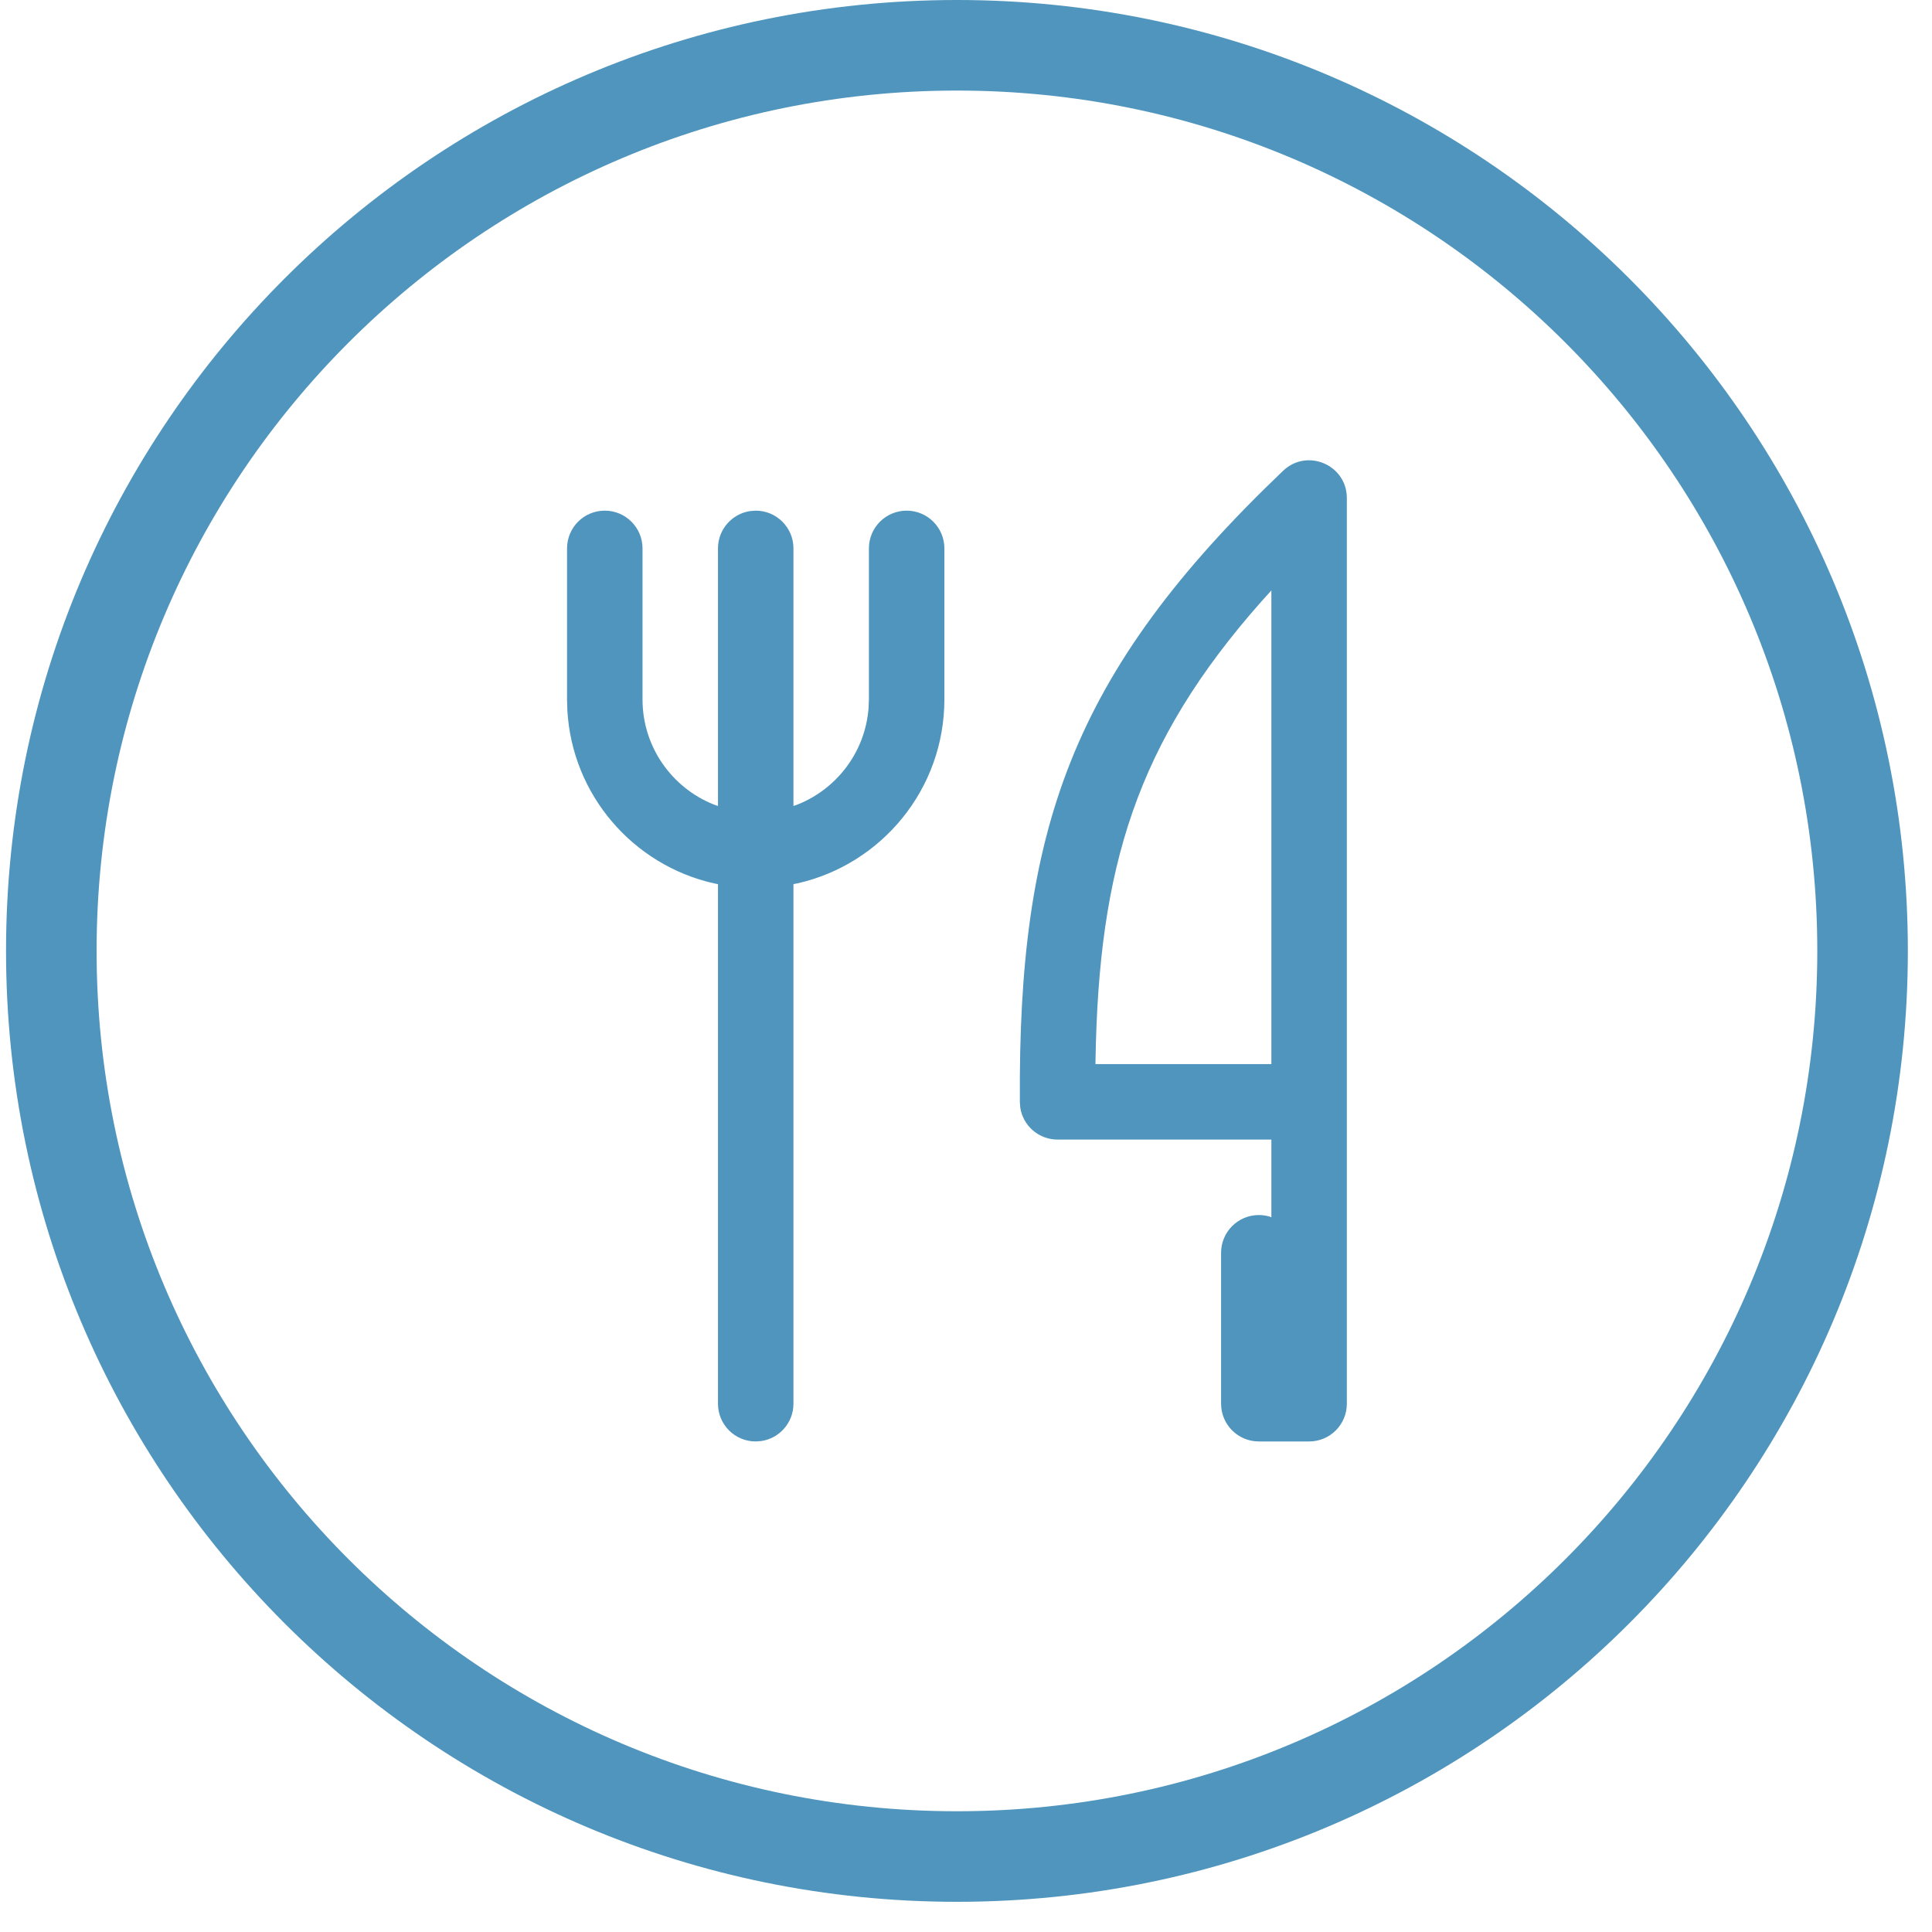 <?xml version="1.0" encoding="UTF-8"?>
<svg width="32px" height="32px" viewBox="0 0 32 32" version="1.1" xmlns="http://www.w3.org/2000/svg" xmlns:xlink="http://www.w3.org/1999/xlink">
    <title>htl-icon-ristorazione</title>
    <g id="Page-1" stroke="none" stroke-width="1" fill="none" fill-rule="evenodd">
        <g id="12-dettaglio-alloggio" transform="translate(-822, -1401)" fill="#4F95BD" fill-rule="nonzero">
            <path d="M837.85,1401 C846.548,1401 853.6,1408.052 853.6,1416.75 C853.6,1425.448 846.548,1432.5 837.85,1432.5 C829.152,1432.5 822.1,1425.448 822.1,1416.75 C822.1,1408.052 829.152,1401 837.85,1401 Z M837.85,1402.5 C829.98,1402.5 823.6,1408.88 823.6,1416.75 C823.6,1424.62 829.98,1431 837.85,1431 C845.72,1431 852.1,1424.62 852.1,1416.75 C852.1,1408.88 845.72,1402.5 837.85,1402.5 Z M844.308,1409.25 L844.308,1419.246 L844.308,1424.25 C844.308,1424.595 844.029,1424.875 843.683,1424.875 L842.85,1424.875 C842.505,1424.875 842.225,1424.595 842.225,1424.25 L842.225,1421.75 C842.225,1421.405 842.505,1421.125 842.85,1421.125 C842.913,1421.125 842.973,1421.134 843.031,1421.151 L843.058,1421.162 L843.058,1419.875 L839.517,1419.875 C839.204,1419.875 838.945,1419.646 838.899,1419.346 L838.892,1419.254 C838.864,1414.761 839.724,1412.163 843.252,1408.798 C843.65,1408.418 844.308,1408.7 844.308,1409.25 Z M837.017,1409.458 C837.362,1409.458 837.642,1409.738 837.642,1410.083 L837.642,1412.583 C837.642,1414.071 836.602,1415.316 835.209,1415.631 L835.142,1415.644 L835.142,1424.25 C835.142,1424.564 834.91,1424.824 834.609,1424.868 L834.517,1424.875 C834.171,1424.875 833.892,1424.595 833.892,1424.25 L833.892,1415.644 L833.824,1415.631 C832.487,1415.329 831.475,1414.169 831.397,1412.761 L831.392,1412.583 L831.392,1410.083 C831.392,1409.738 831.671,1409.458 832.017,1409.458 C832.362,1409.458 832.642,1409.738 832.642,1410.083 L832.642,1412.583 C832.642,1413.372 833.129,1414.047 833.819,1414.324 L833.892,1414.35 L833.892,1410.083 C833.892,1409.77 834.123,1409.51 834.424,1409.465 L834.517,1409.458 C834.862,1409.458 835.142,1409.738 835.142,1410.083 L835.142,1414.35 L835.214,1414.324 C835.861,1414.065 836.33,1413.455 836.386,1412.73 L836.392,1412.583 L836.392,1410.083 C836.392,1409.738 836.671,1409.458 837.017,1409.458 Z M843.058,1410.779 L842.901,1410.953 C840.817,1413.305 840.198,1415.366 840.145,1418.567 L840.144,1418.625 L843.058,1418.625 L843.058,1410.779 Z" id="htl-icon-ristorazione"></path>
        </g>
    </g>
</svg>